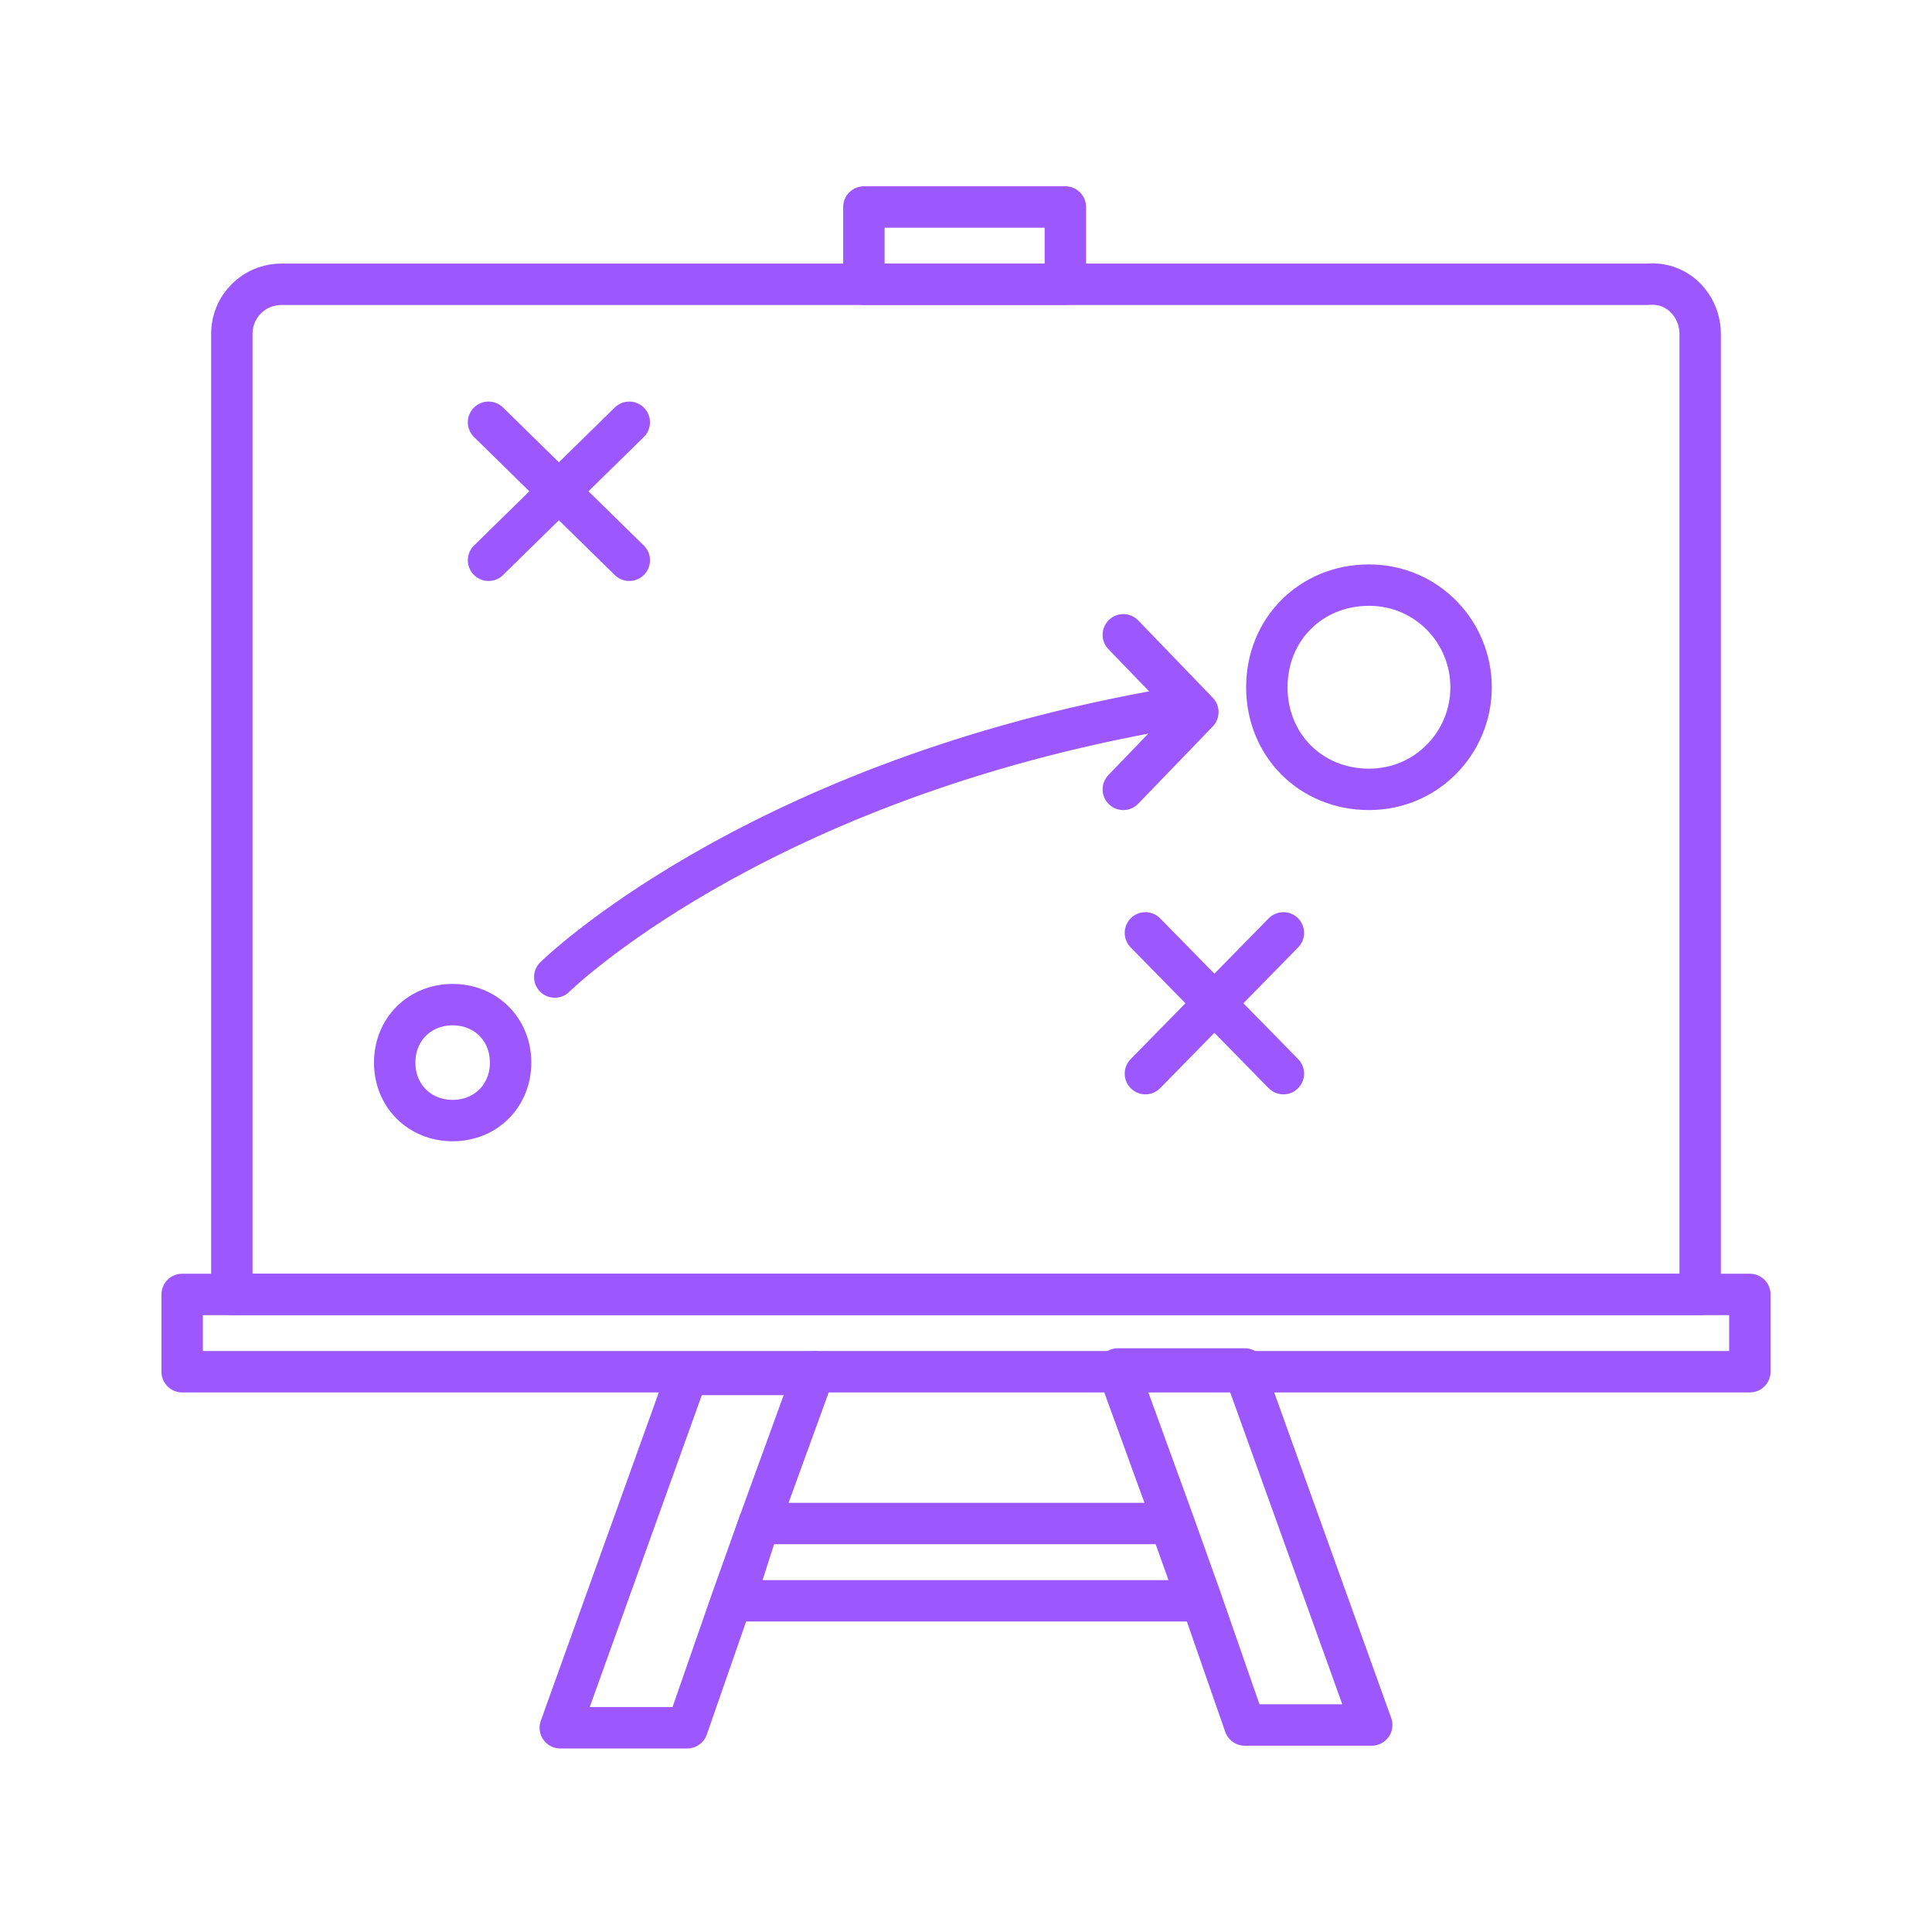 <?xml version="1.0" encoding="UTF-8"?>
<svg id="Layer_1" xmlns="http://www.w3.org/2000/svg" version="1.1" viewBox="0 0 70 70">
  <!-- Generator: Adobe Illustrator 29.7.1, SVG Export Plug-In . SVG Version: 2.1.1 Build 8)  -->
  <defs>
    <style>
      .st0 {
        fill: none;
        stroke: #9c57ff;
        stroke-linecap: round;
        stroke-linejoin: round;
        stroke-width: 1.5px;
      }
    </style>
  </defs>
  <path class="st0" d="M4.5,44"/>
  <g>
    <g>
      <path class="st0" d="M61.6,12.1v34.8H8.4V12.1c0-1,.8-1.8,1.8-1.8h49.5c1.1-.1,1.9.8,1.9,1.8h0Z"/>
      <path class="st0" d="M27.5,55.2h14.9l1,2.8h-16.8l.9-2.8Z"/>
      <path class="st0" d="M29.5,49.7l-2,5.5-1,2.8-1.6,4.6h-4.6l4.6-12.8h4.6Z"/>
      <path class="st0" d="M45.1,49.7l4.6,12.8h-4.6l-1.6-4.6-1-2.8-2-5.5h4.6Z"/>
      <rect class="st0" x="6.6" y="46.9" width="56.8" height="2.8"/>
      <rect class="st0" x="31.3" y="7.5" width="7.3" height="2.8"/>
      <path class="st0" d="M53.3,24.9c0,2-1.6,3.7-3.7,3.7s-3.7-1.6-3.7-3.7,1.6-3.7,3.7-3.7,3.7,1.7,3.7,3.7h0Z"/>
      <path class="st0" d="M17.6,34.1"/>
      <path class="st0" d="M44.1,25.3"/>
      <path class="st0" d="M16.4,40.6c-1.2,0-2.1-.9-2.1-2.1s.9-2.1,2.1-2.1h0c1.2,0,2.1.9,2.1,2.1s-.9,2.1-2.1,2.1h0Z"/>
      <path class="st0" d="M20.1,20.6"/>
      <path class="st0" d="M48.2,35.9"/>
    </g>
    <g>
      <line class="st0" x1="17.7" y1="15.3" x2="22.8" y2="20.3"/>
      <line class="st0" x1="22.8" y1="15.3" x2="17.7" y2="20.3"/>
    </g>
    <g>
      <line class="st0" x1="41.5" y1="33.8" x2="46.5" y2="38.9"/>
      <line class="st0" x1="46.5" y1="33.8" x2="41.5" y2="38.9"/>
    </g>
    <path class="st0" d="M20.1,35.4s7-6.9,21.6-9.6"/>
    <polyline class="st0" points="40.7 23 43.4 25.8 40.7 28.6"/>
  </g>
</svg>
